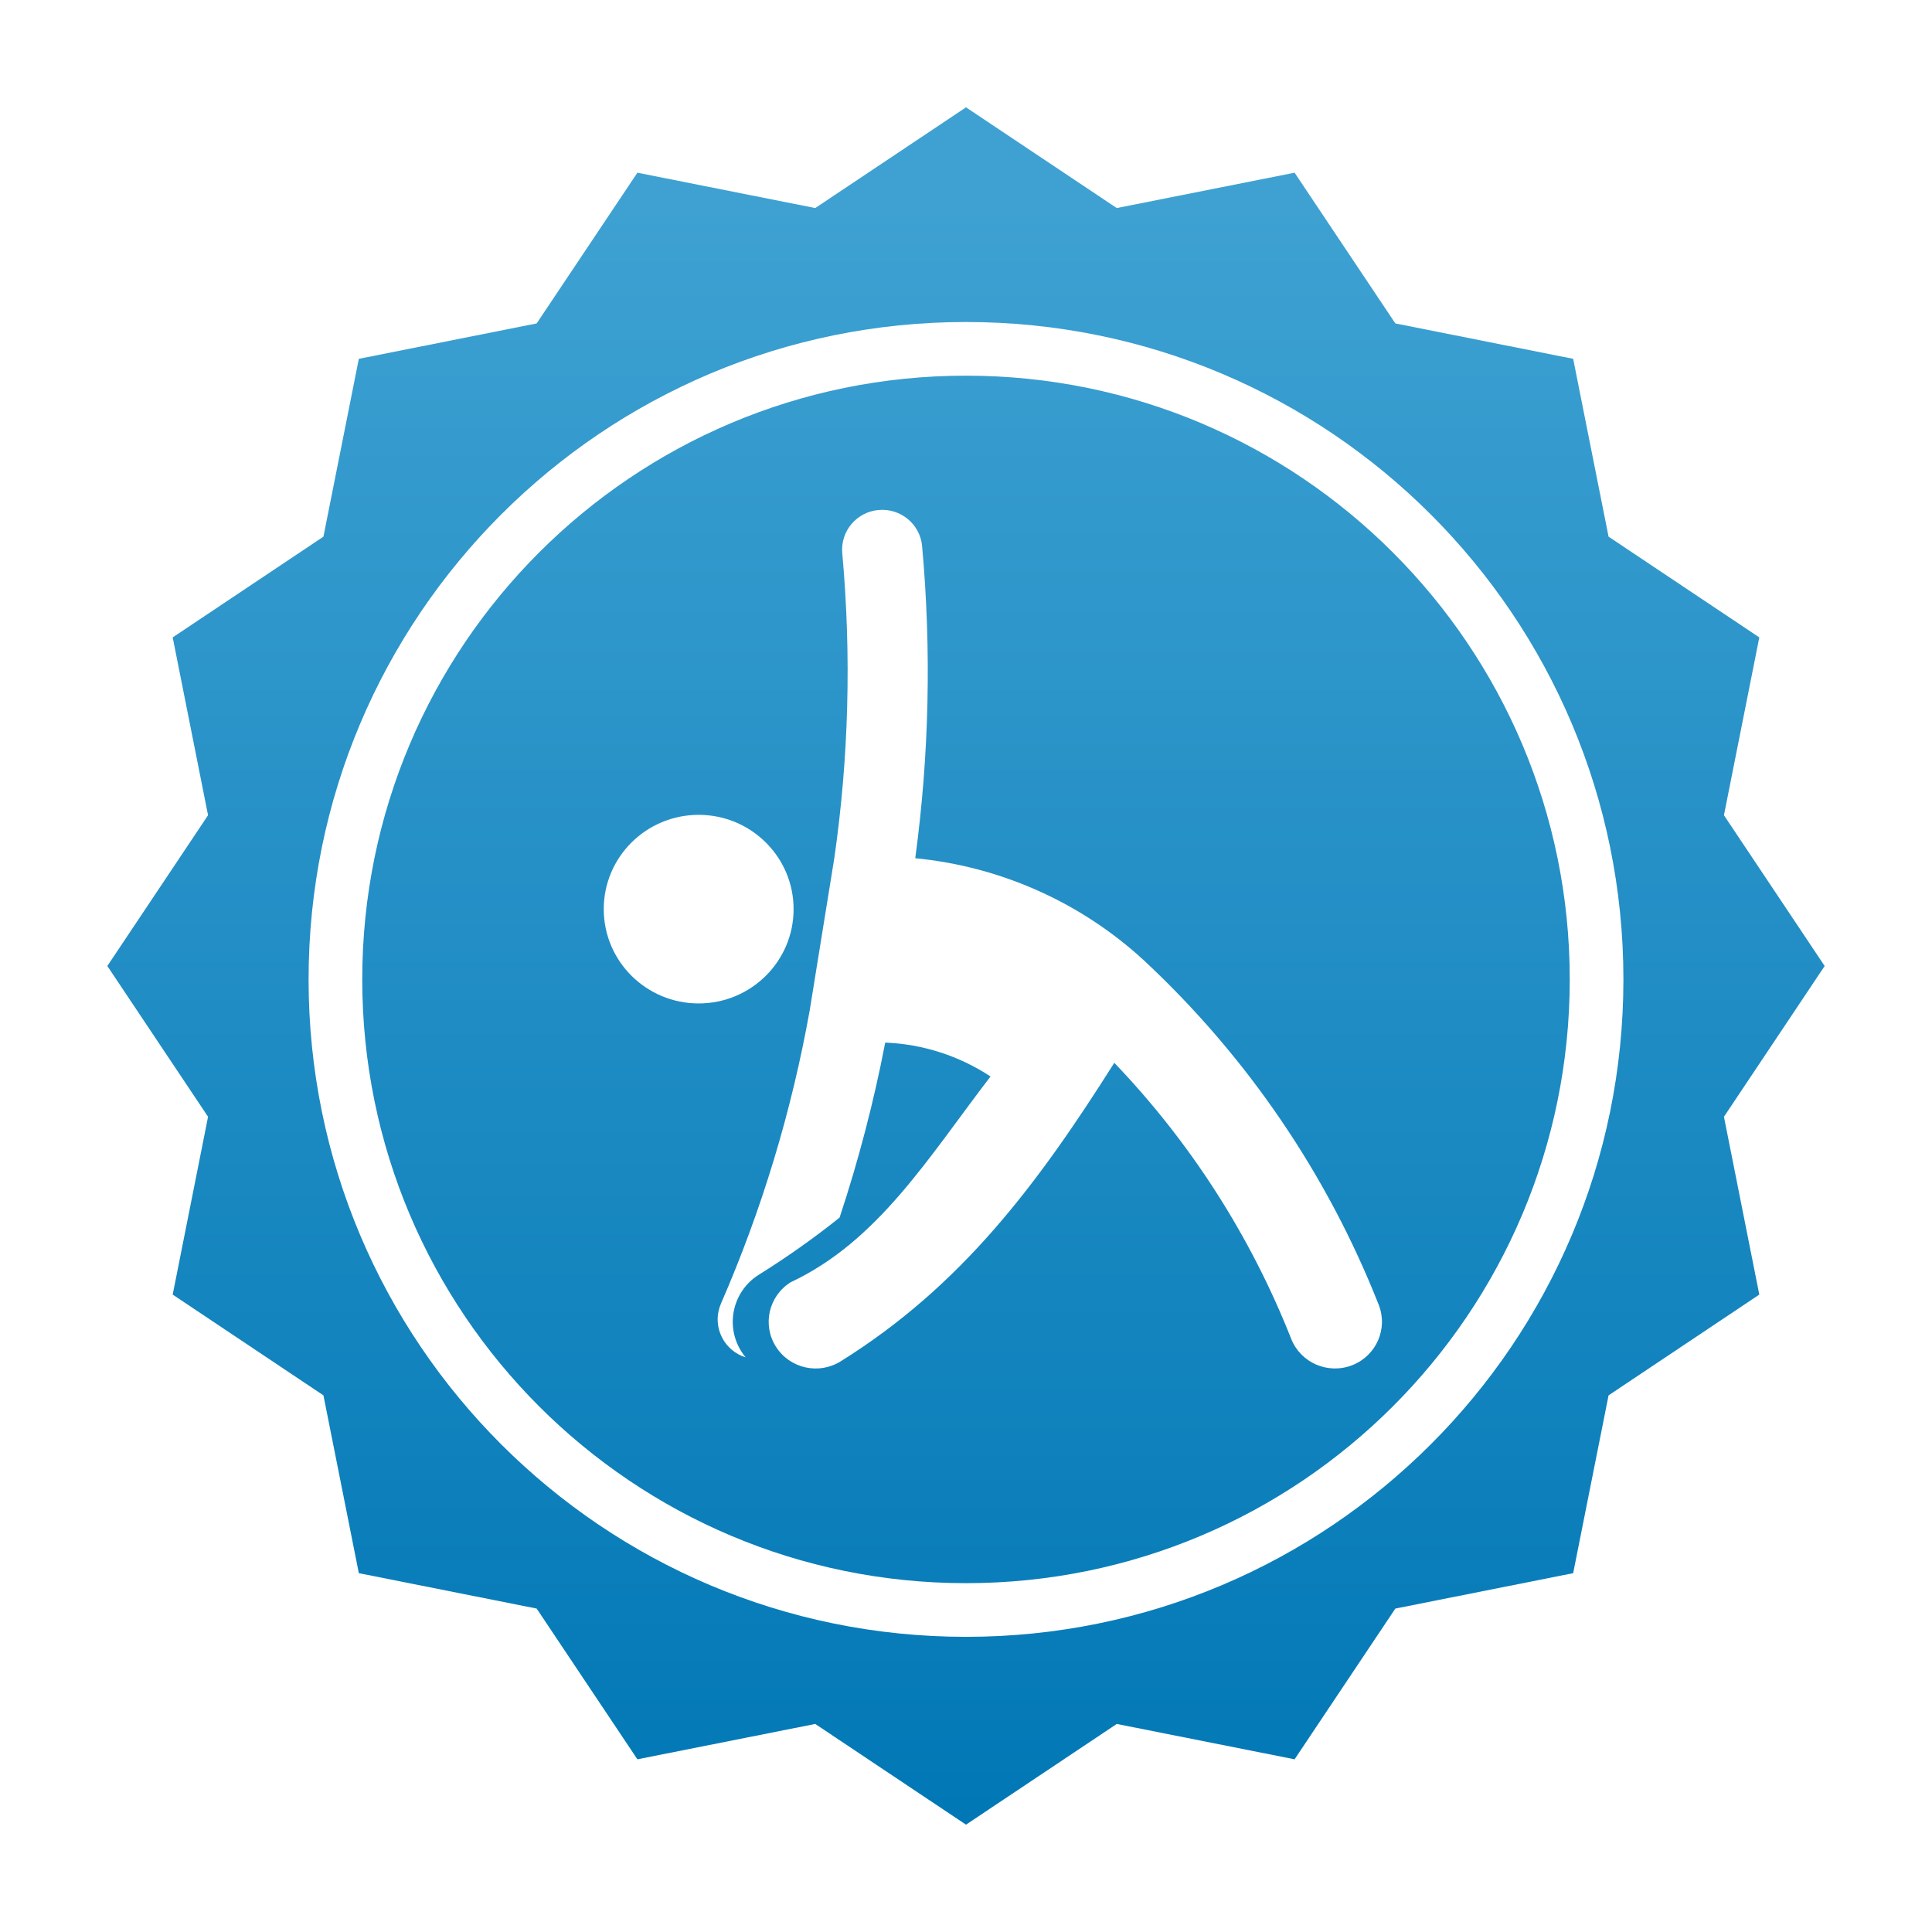 <svg width="144" height="144" viewBox="0 0 144 144" version="1.1" xmlns="http://www.w3.org/2000/svg" xmlns:xlink="http://www.w3.org/1999/xlink">
<title>campaign_yoga_2017</title>
<desc>Created using Figma</desc>
<g id="Canvas" transform="translate(-8859 -124)">
<g id="campaign_yoga_2017">
<g id="Award - Participating">
<g id="Award Background - Gold">
<g id="Star" filter="url(#filter0_d)">
<use xlink:href="#path0_fill" transform="translate(8867 130)" fill="url(#paint0_linear)"/>
</g>
<g id="Ellipse (Stroke)" filter="url(#filter1_d)">
<use xlink:href="#path1_fill" transform="translate(8882 145)" fill="#FFFFFF"/>
</g>
</g>
</g>
<g id="Group" filter="url(#filter2_d)">
<g id="Vector">
<use xlink:href="#path2_fill" transform="translate(8902 181.734)" fill="#FFFFFF"/>
</g>
<g id="Vector">
<use xlink:href="#path3_fill" transform="translate(8910.49 159)" fill="#FFFFFF"/>
</g>
</g>
</g>
</g>
<defs>
<filter id="filter0_d" filterUnits="userSpaceOnUse" x="8859" y="124" width="144" height="144" color-interpolation-filters="sRGB">
<feFlood flood-opacity="0" result="BackgroundImageFix"/>
<feColorMatrix in="SourceAlpha" type="matrix" values="0 0 0 0 0 0 0 0 0 0 0 0 0 0 0 0 0 0 255 0"/>
<feOffset dx="0" dy="2"/>
<feGaussianBlur stdDeviation="4"/>
<feColorMatrix type="matrix" values="0 0 0 0 0 0 0 0 0 0 0 0 0 0 0 0 0 0 0.25 0"/>
<feBlend mode="normal" in2="BackgroundImageFix" result="effect1_dropShadow"/>
<feBlend mode="normal" in="SourceGraphic" in2="effect1_dropShadow" result="shape"/>
</filter>
<filter id="filter1_d" filterUnits="userSpaceOnUse" x="8881" y="145" width="100" height="102" color-interpolation-filters="sRGB">
<feFlood flood-opacity="0" result="BackgroundImageFix"/>
<feColorMatrix in="SourceAlpha" type="matrix" values="0 0 0 0 0 0 0 0 0 0 0 0 0 0 0 0 0 0 255 0"/>
<feOffset dx="0" dy="3"/>
<feGaussianBlur stdDeviation="0.5"/>
<feColorMatrix type="matrix" values="0 0 0 0 0 0 0 0 0 0 0 0 0 0 0 0 0 0 0.1 0"/>
<feBlend mode="normal" in2="BackgroundImageFix" result="effect1_dropShadow"/>
<feBlend mode="normal" in="SourceGraphic" in2="effect1_dropShadow" result="shape"/>
</filter>
<filter id="filter2_d" filterUnits="userSpaceOnUse" x="8902" y="159" width="62" height="68" color-interpolation-filters="sRGB">
<feFlood flood-opacity="0" result="BackgroundImageFix"/>
<feColorMatrix in="SourceAlpha" type="matrix" values="0 0 0 0 0 0 0 0 0 0 0 0 0 0 0 0 0 0 255 0"/>
<feOffset dx="2" dy="3"/>
<feGaussianBlur stdDeviation="0.5"/>
<feColorMatrix type="matrix" values="0 0 0 0 0 0 0 0 0 0 0 0 0 0 0 0 0 0 0.1 0"/>
<feBlend mode="normal" in2="BackgroundImageFix" result="effect1_dropShadow"/>
<feBlend mode="normal" in="SourceGraphic" in2="effect1_dropShadow" result="shape"/>
</filter>
<linearGradient id="paint0_linear" x1="0" y1="0" x2="1" y2="0" gradientUnits="userSpaceOnUse" gradientTransform="matrix(-2.52609e-06 120 -54.228 -4.60513e-06 91.114 8)">
<stop offset="0" stop-color="#3EA1D2"/>
<stop offset="1" stop-color="#0077B5"/>
</linearGradient>
<path id="path0_fill" d="M 64 0L 75.237 7.507L 88.492 4.872L 96.001 16.107L 109.255 18.745L 111.893 31.999L 123.128 39.508L 120.493 52.763L 128 64L 120.493 75.237L 123.128 88.492L 111.893 96.001L 109.255 109.255L 96.001 111.893L 88.492 123.128L 75.237 120.493L 64 128L 52.763 120.493L 39.508 123.128L 31.999 111.893L 18.745 109.255L 16.107 96.001L 4.872 88.492L 7.507 75.237L 0 64L 7.507 52.763L 4.872 39.508L 16.107 31.999L 18.745 18.745L 31.999 16.107L 39.508 4.872L 52.763 7.507L 64 0Z"/>
<path id="path1_fill" fill-rule="evenodd" d="M 49 4C 24.147 4 4 24.147 4 49C 4 73.853 24.147 94 49 94C 73.853 94 94 73.853 94 49C 94 24.147 73.853 4 49 4ZM 0 49C 0 21.938 21.938 0 49 0C 76.062 0 98 21.938 98 49C 98 76.062 76.062 98 49 98C 21.938 98 0 76.062 0 49Z"/>
<path id="path2_fill" d="M 14.15 7.029C 14.15 3.147 10.982 -6.15748e-08 7.075 -6.15748e-08C 3.165 -6.15748e-08 2.96624e-07 3.147 2.96624e-07 7.029C 2.96624e-07 10.91 3.168 14.057 7.075 14.057C 10.982 14.057 14.15 10.91 14.15 7.029Z"/>
<path id="path3_fill" d="M 8.681 26.058C 9.775 18.5 9.976 10.841 9.288 3.235C 9.14 1.602 10.35 0.158 11.994 0.012C 13.637 -0.134 15.091 1.07 15.238 2.7C 15.941 10.453 15.768 18.255 14.728 25.968C 21.114 26.587 27.116 29.278 31.811 33.618C 39.472 40.771 45.434 49.525 49.27 59.247C 49.978 61.038 49.089 63.056 47.29 63.757C 45.487 64.458 43.456 63.577 42.748 61.789C 39.733 54.152 35.256 47.163 29.564 41.215C 23.88 50.211 18.224 57.817 9.168 63.467C 7.53 64.488 5.368 63.999 4.34 62.369C 3.311 60.742 3.804 58.594 5.442 57.572C 11.956 54.508 15.677 48.314 20.338 42.234C 18.003 40.695 15.289 39.822 12.489 39.709C 11.639 44.126 10.501 48.483 9.087 52.754C 7.168 54.285 5.165 55.704 3.083 57.001C 1.128 58.22 0.538 60.785 1.765 62.727C 1.864 62.882 1.969 63.031 2.088 63.169C 1.992 63.138 1.895 63.101 1.802 63.065C 0.286 62.414 -0.408 60.666 0.246 59.163C 3.298 52.154 5.517 44.819 6.862 37.3L 8.687 26.007"/>
</defs>
</svg>
